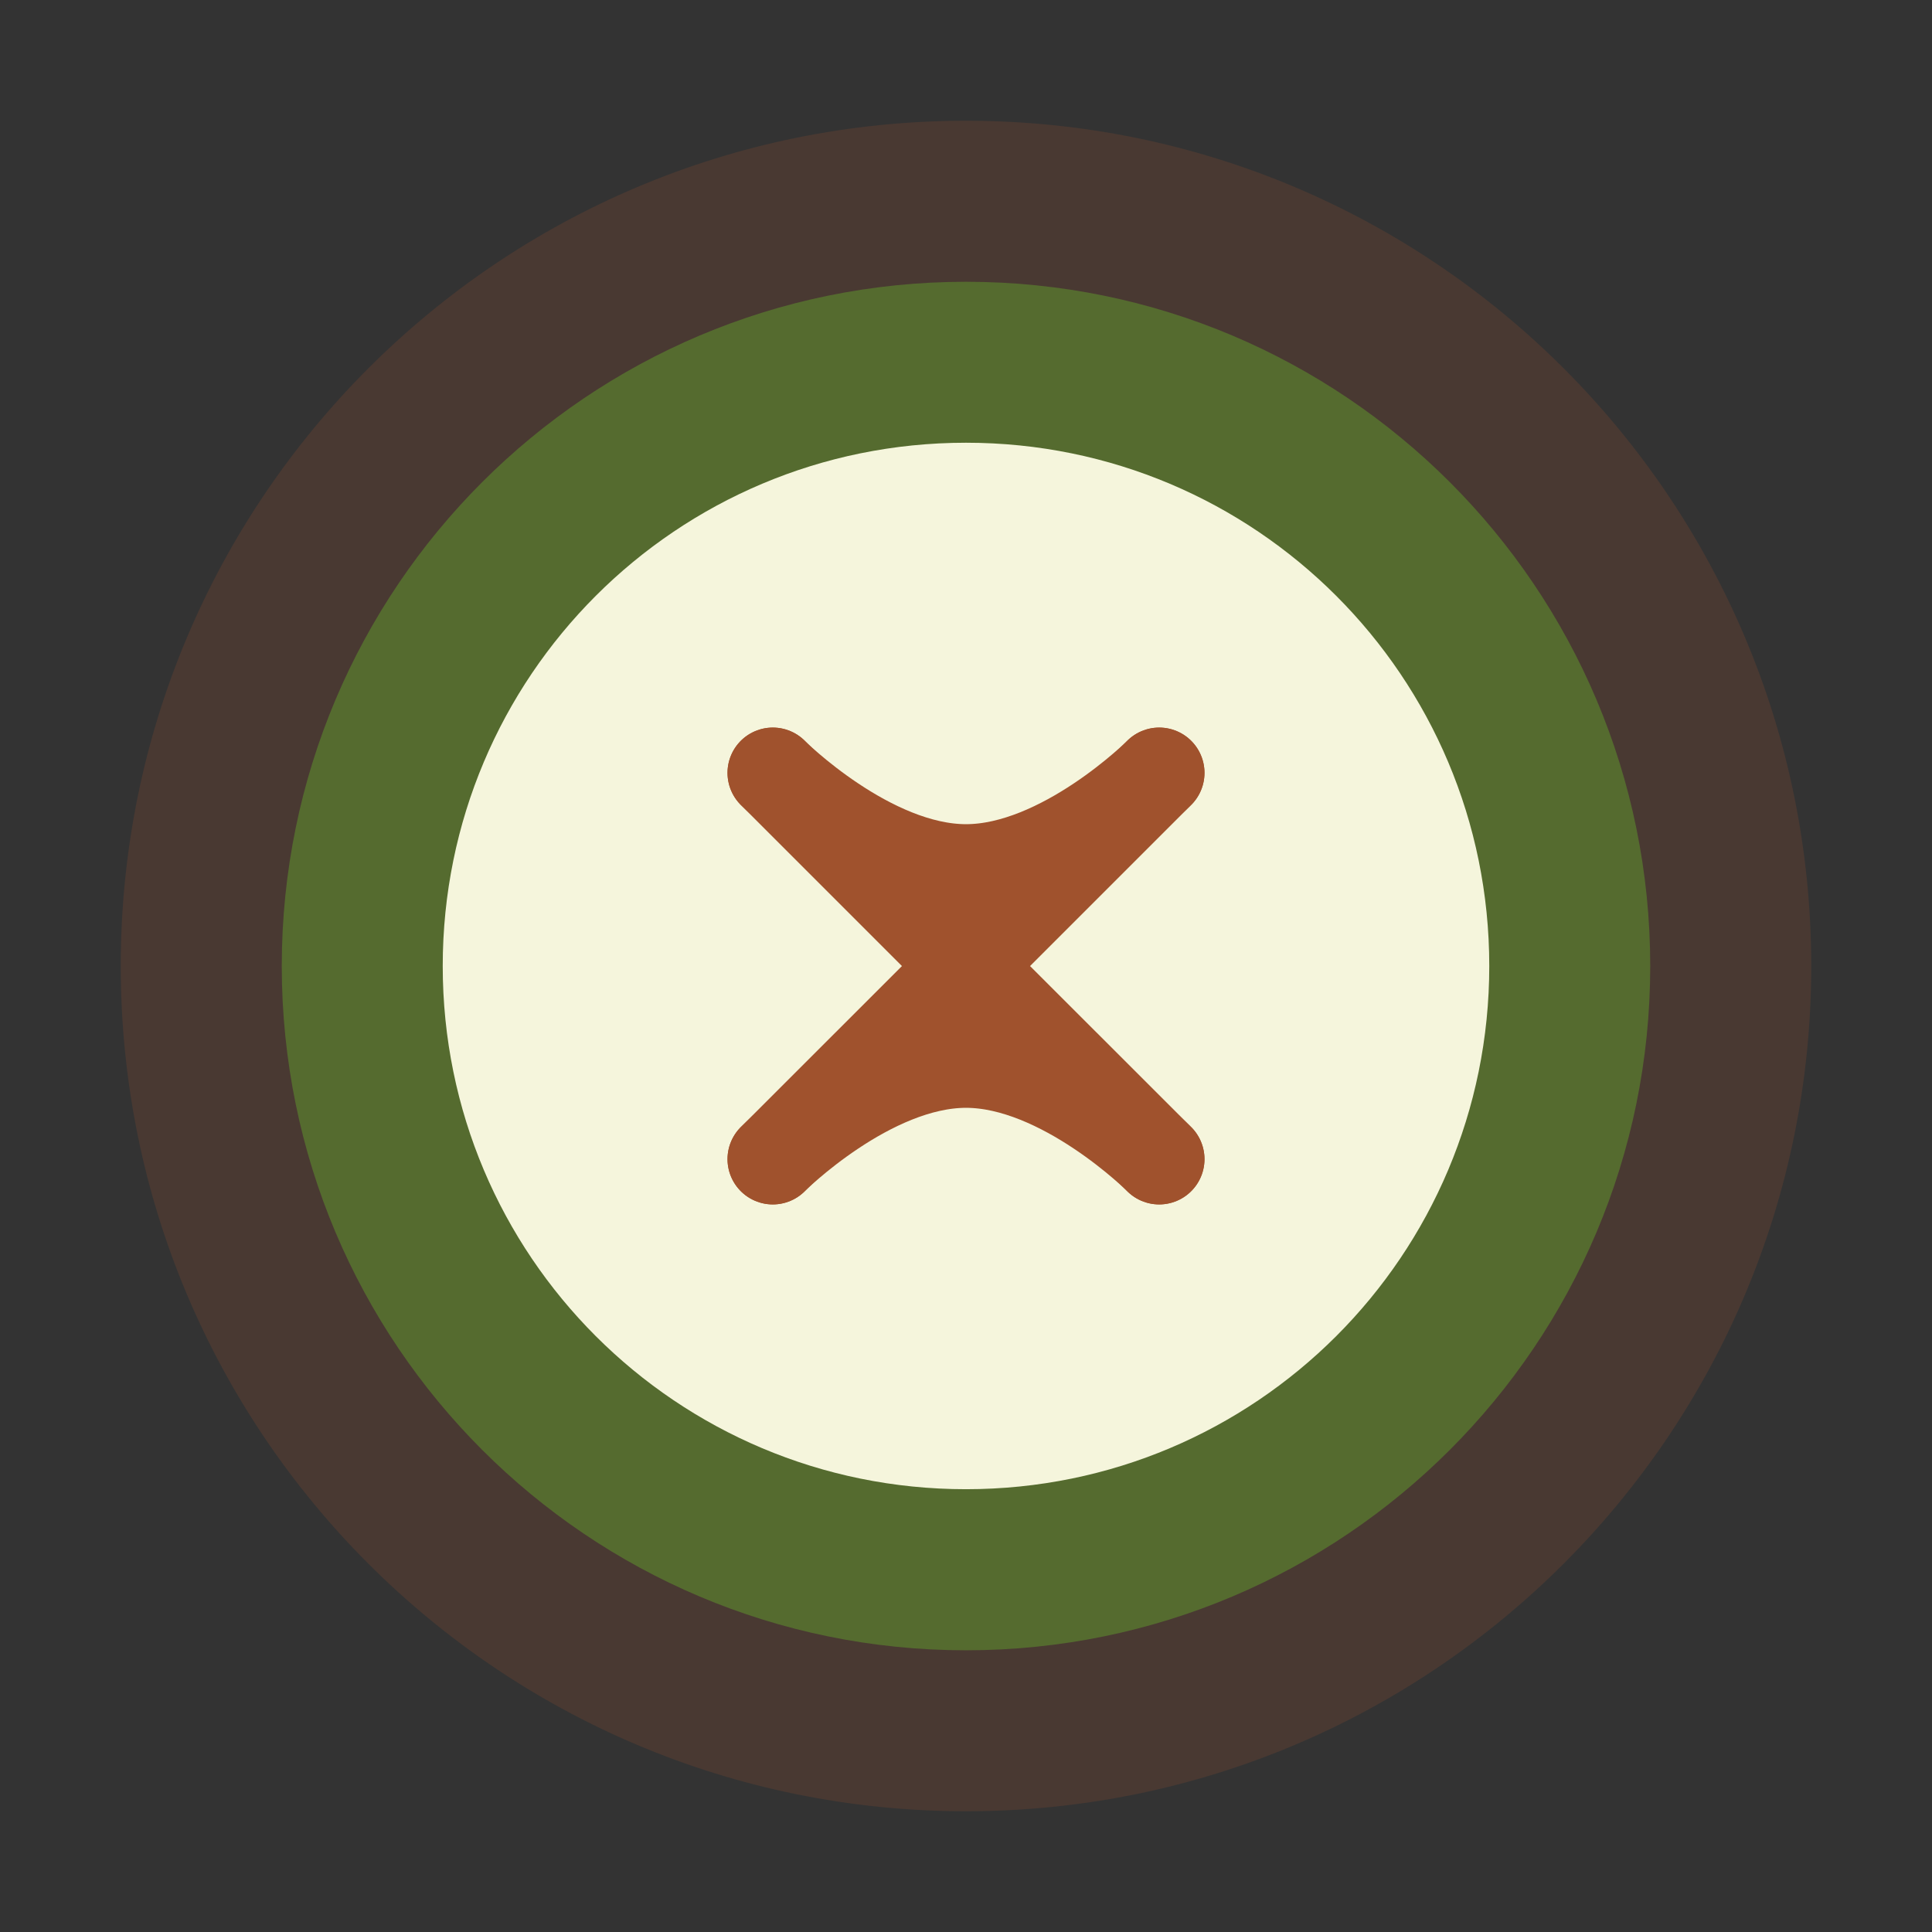 <svg width="32" height="32" viewBox="0 0 32 32" fill="none" xmlns="http://www.w3.org/2000/svg">
<rect x="0" y="0" width="32" height="32" fill="#333333" stroke="none"/>
<path d="M16 2C8.268 2 2 8.268 2 16C2 23.732 8.268 30 16 30C23.732 30 30 23.732 30 16C30 8.268 23.732 2 16 2Z" fill="#A0522D" fill-opacity="0.2"/>
<path d="M16 4.667C9.74 4.667 4.667 9.74 4.667 16C4.667 22.26 9.74 27.334 16 27.334C22.26 27.334 27.333 22.26 27.333 16C27.333 9.74 22.26 4.667 16 4.667Z" fill="#556B2F"/>
<path d="M16 7.333C11.205 7.333 7.333 11.205 7.333 16C7.333 20.795 11.205 24.666 16 24.666C20.795 24.666 24.667 20.795 24.667 16C24.667 11.205 20.795 7.333 16 7.333Z" fill="#F5F5DC"/>
<path d="M19.2 12.801C19.2 12.801 17.6 14.401 16 14.401C14.4 14.401 12.8 12.801 12.8 12.801" stroke="#A0522D" stroke-width="1.5" stroke-linecap="round" stroke-linejoin="round"/>
<path d="M19.2 19.199C19.2 19.199 17.6 17.599 16 17.599C14.4 17.599 12.8 19.199 12.8 19.199" stroke="#A0522D" stroke-width="1.5" stroke-linecap="round" stroke-linejoin="round"/>
<path d="M12.8 12.801L16 16.001L12.8 19.199" stroke="#A0522D" stroke-width="1.5" stroke-linecap="round" stroke-linejoin="round"/>
<path d="M19.2 12.801L16 16.001L19.2 19.199" stroke="#A0522D" stroke-width="1.5" stroke-linecap="round" stroke-linejoin="round"/>
</svg>